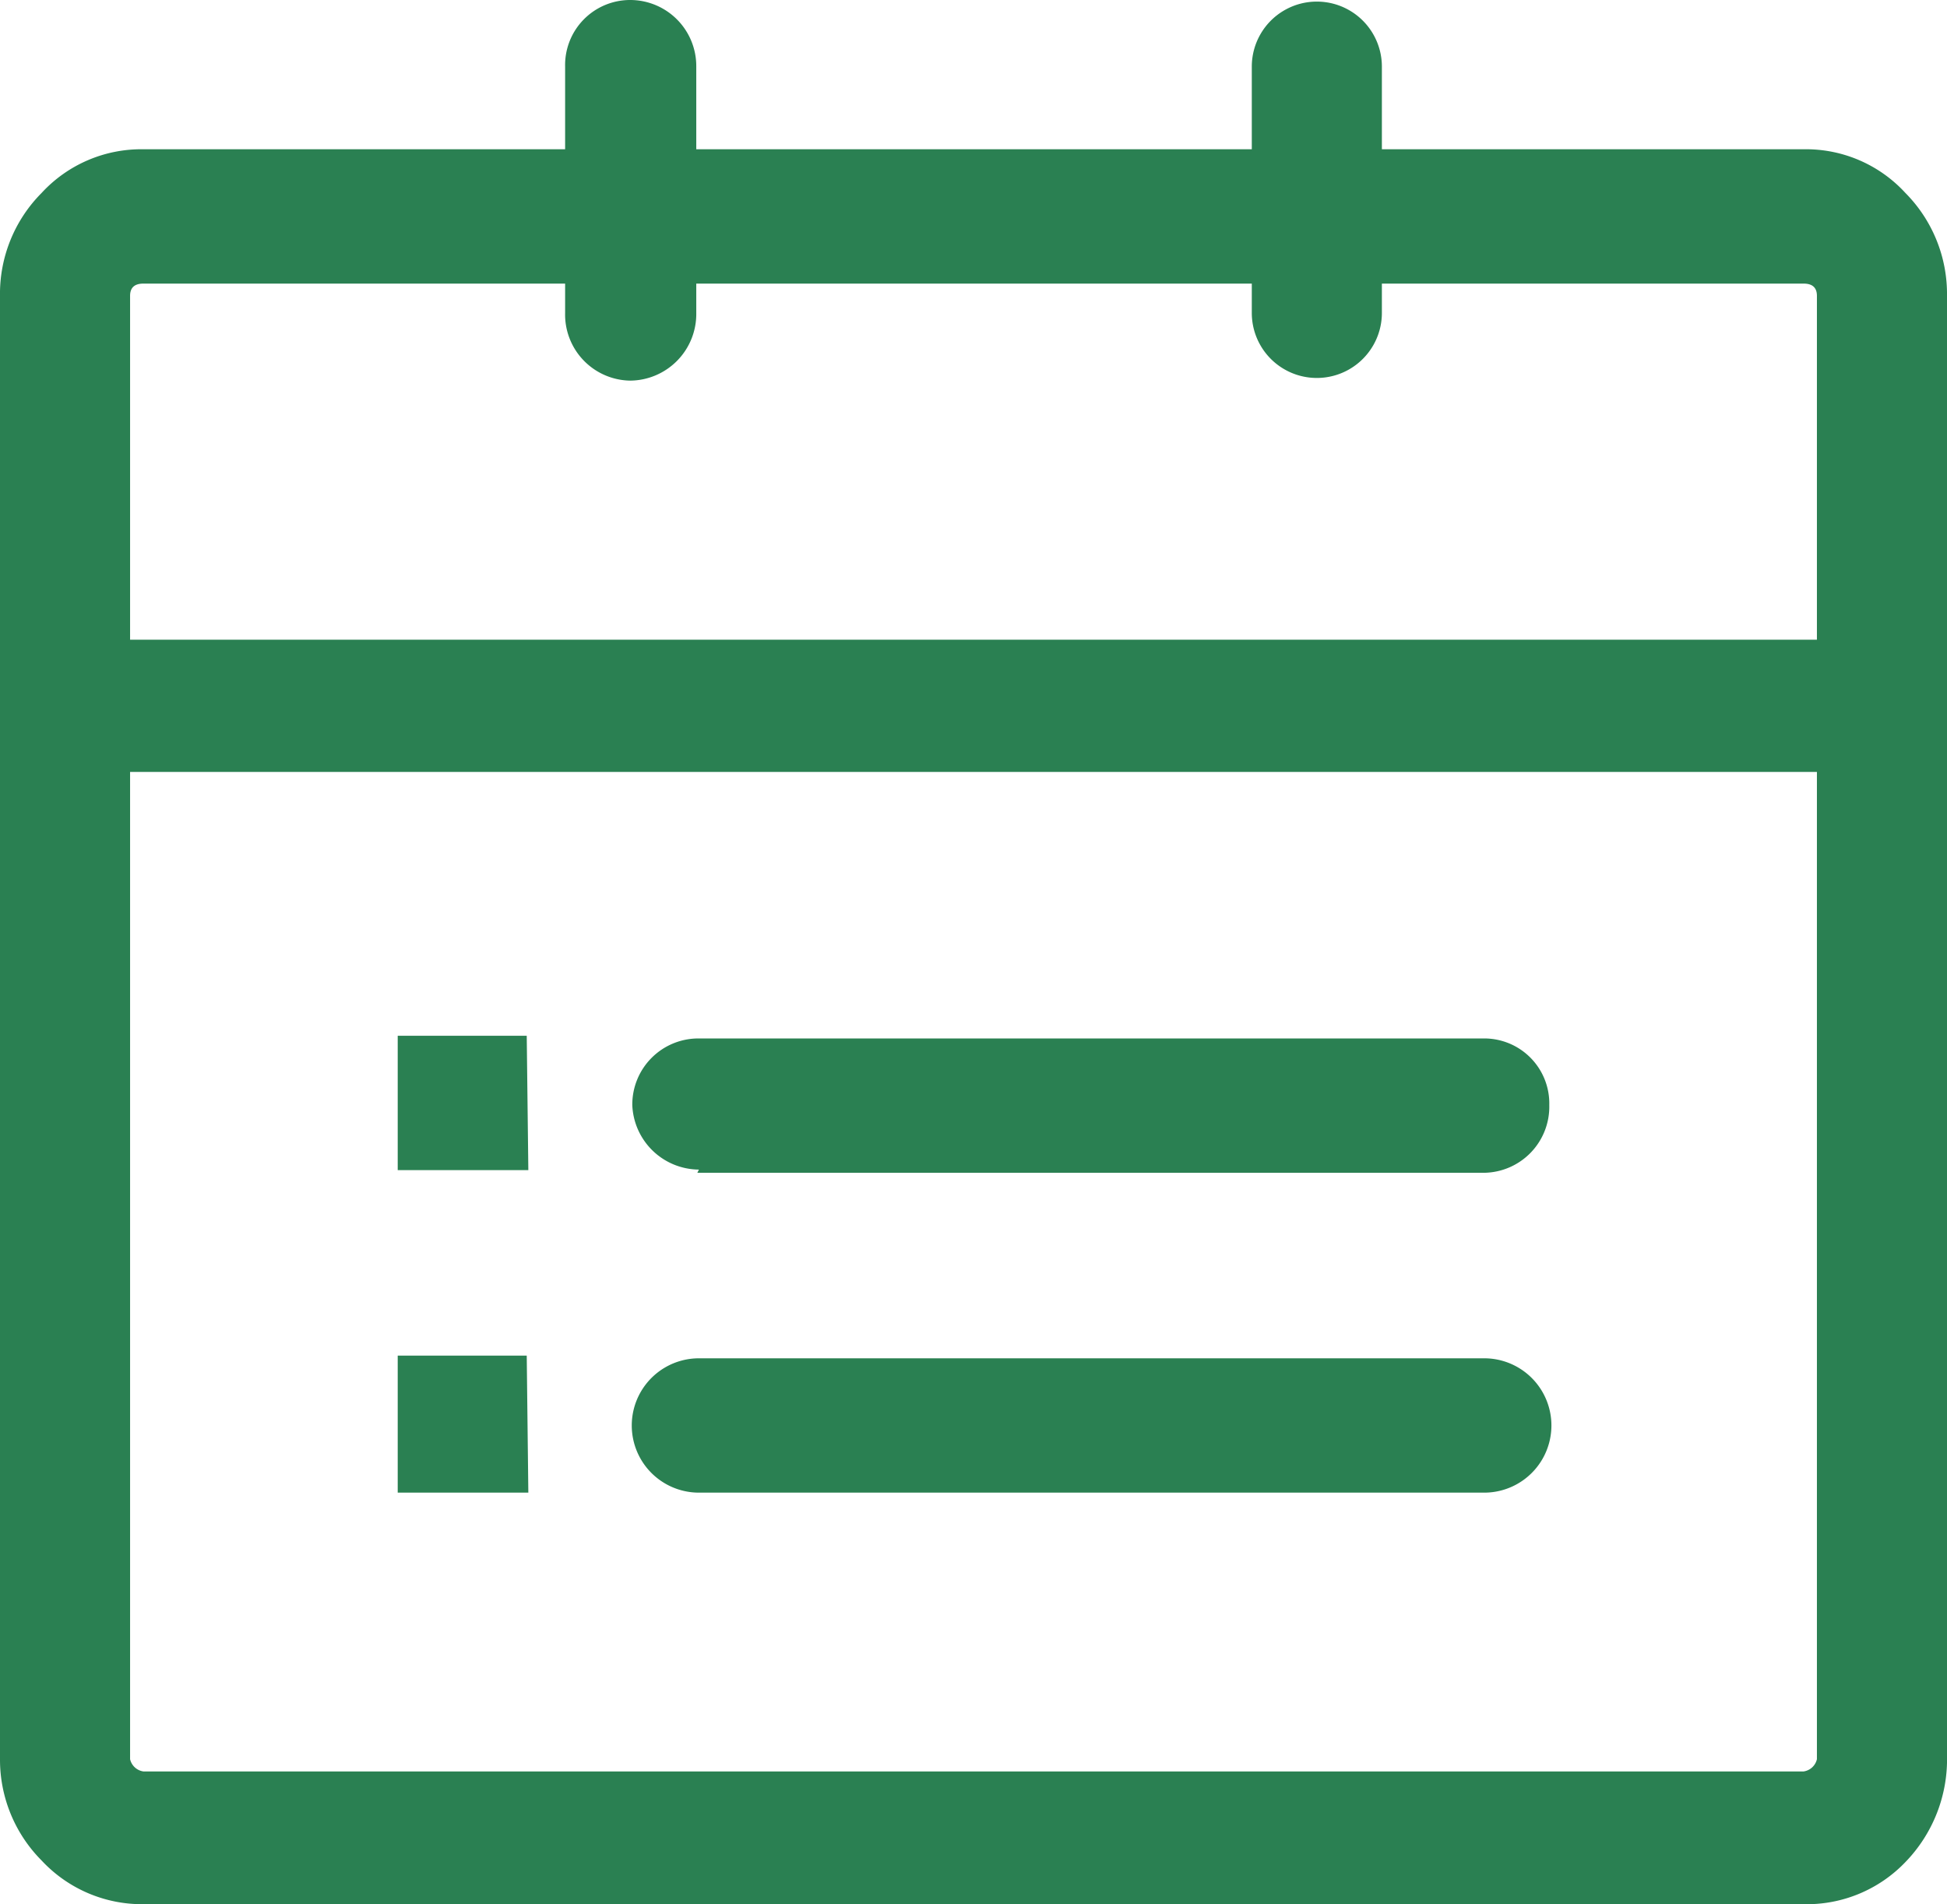 <svg xmlns="http://www.w3.org/2000/svg" viewBox="0 0 36.52 35.72"><defs><style>.cls-1{fill:#2a8052;}</style></defs><title>Forma 1 (3)</title><g id="Layer_2" data-name="Layer 2"><g id="icons"><g id="Forma_1" data-name="Forma 1"><path class="cls-1" d="M35.74,3.62a2.53,2.53,0,0,0-1.91-.82H25.92V1.25a1.22,1.22,0,1,0-2.44,0V2.8H13.06V1.25A1.24,1.24,0,0,0,11.82,0,1.22,1.22,0,0,0,10.6,1.25V2.8H2.69a2.54,2.54,0,0,0-1.91.82A2.68,2.68,0,0,0,0,5.55V33A2.68,2.68,0,0,0,.78,34.9a2.57,2.57,0,0,0,1.91.82H33.83a2.56,2.56,0,0,0,1.91-.79,2.77,2.77,0,0,0,.78-2V5.55A2.69,2.69,0,0,0,35.74,3.62ZM34.08,33a.3.3,0,0,1-.25.23H2.69A.3.3,0,0,1,2.44,33V14.48H34.08Zm0-21H2.44V5.55c0-.16.09-.23.25-.23H10.6v.55a1.24,1.24,0,0,0,1.22,1.27,1.25,1.25,0,0,0,1.24-1.27V5.32H23.48v.55a1.22,1.22,0,1,0,2.44,0V5.32h7.91c.16,0,.25.07.25.23Zm-21,10H27.84a1.24,1.24,0,0,0,1.22-1.27,1.22,1.22,0,0,0-1.22-1.25H13.11a1.24,1.24,0,0,0-1.25,1.25A1.26,1.26,0,0,0,13.11,21.94Zm0,6H27.84a1.26,1.26,0,0,0,0-2.52H13.11a1.26,1.26,0,0,0,0,2.52Zm-3.2-8.57H7.46v2.52H9.91Zm0,6H7.46V28H9.91Z"/></g></g></g></svg>